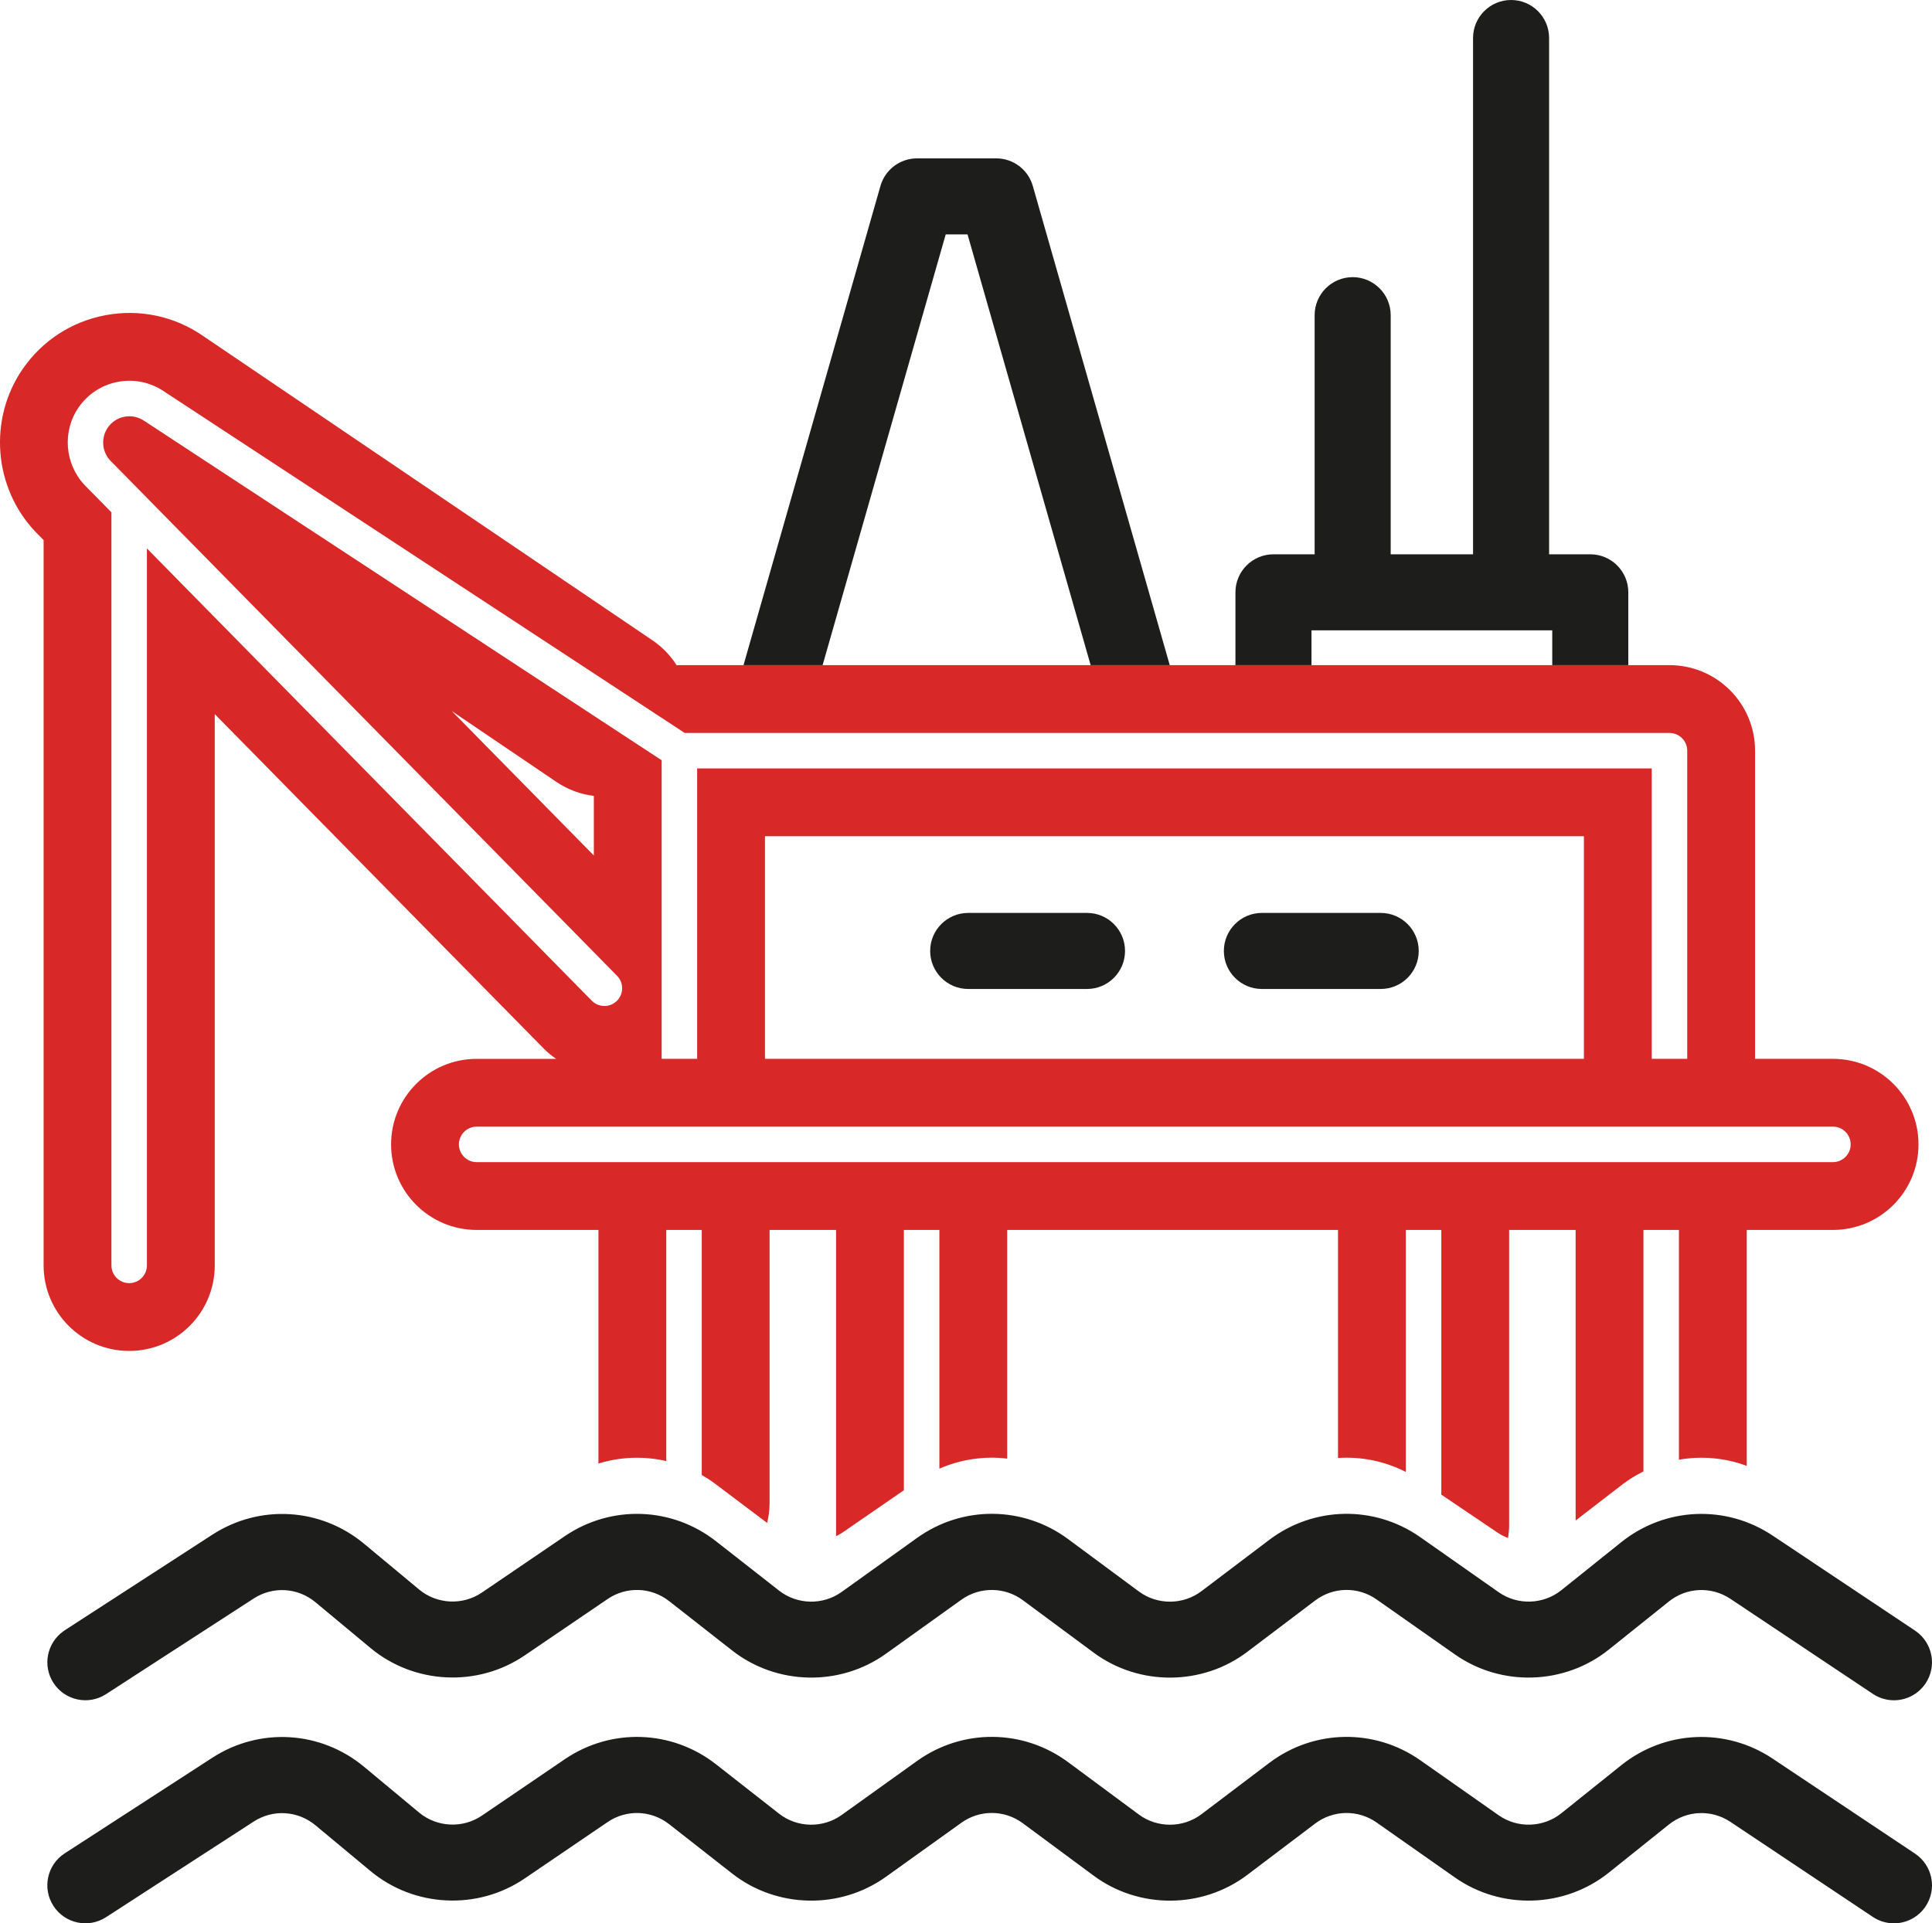 <?xml version="1.0" encoding="UTF-8"?>
<svg id="Layer_5" xmlns="http://www.w3.org/2000/svg" version="1.1" viewBox="0 0 290.701 289.47">
  <!-- Generator: Adobe Illustrator 29.0.1, SVG Export Plug-In . SVG Version: 2.1.0 Build 192)  -->
  <defs>
    <style>
      .st0 {
        fill: none;
      }

      .st1 {
        fill: #1d1d1b;
      }

      .st2 {
        fill: #d82827;
      }
    </style>
  </defs>
  <path class="st0" d="M125.798,231.209v-46.098h-10.002v41.091c0,1.038-.136,2.042-.368,3.008l1.641,1.237c2.508,1.891,5.95,2.148,8.729.762Z"/>
  <rect class="st0" x="197.334" y="94.87" width="36.227" height="5.237"/>
  <polygon class="st0" points="142.298 35.281 123.776 100.107 164.105 100.107 145.583 35.281 142.298 35.281"/>
  <path class="st0" d="M235.074,230.391l2.002-1.544v-43.735h-10.002v44.416c0,.665-.066,1.312-.163,1.95,2.685,1.065,5.839.705,8.163-1.087Z"/>
  <path class="st0" d="M171.216,230.576c2.87,2.044,6.862,2.024,9.708-.047l10.201-7.426c3.043-2.215,6.592-3.432,10.198-3.67v-34.322h-49.773v34.416c3.185.378,6.295,1.522,9.014,3.46l10.653,7.589Z"/>
  <path class="st0" d="M89.353,128.756v-8.965c-1.956-.242-3.887-.926-5.631-2.107l-15.747-10.667,21.377,21.739Z"/>
  <path class="st0" d="M115.104,125.857v33.504h123.221v-33.504h-123.221ZM163.557,148.846h-17.876c-3.16,0-5.722-2.562-5.722-5.723s2.562-5.723,5.722-5.723h17.876c3.16,0,5.722,2.562,5.722,5.723s-2.562,5.723-5.722,5.723ZM207.749,148.846h-17.877c-3.16,0-5.722-2.562-5.722-5.723s2.562-5.723,5.722-5.723h17.877c3.16,0,5.722,2.562,5.722,5.723s-2.562,5.723-5.722,5.723Z"/>
  <path class="st1" d="M197.334,94.87h36.227v5.237h11.444v-10.96c0-3.16-2.562-5.723-5.722-5.723h-6.195V5.723c0-3.16-2.562-5.723-5.722-5.723s-5.722,2.562-5.722,5.723v77.702h-12.392v-35.989c0-3.16-2.562-5.723-5.722-5.723s-5.722,2.562-5.722,5.723v35.989h-6.195c-3.16,0-5.722,2.562-5.722,5.723v10.96h11.444v-5.237Z"/>
  <path class="st1" d="M142.298,35.281h3.285l18.522,64.826h11.902l-20.606-72.121c-.702-2.456-2.947-4.15-5.502-4.15h-11.918c-2.555,0-4.8,1.694-5.502,4.15l-20.606,72.121h11.902l18.522-64.826Z"/>
  <path class="st1" d="M163.557,137.4h-17.876c-3.16,0-5.722,2.562-5.722,5.723s2.562,5.723,5.722,5.723h17.876c3.16,0,5.722-2.562,5.722-5.723s-2.562-5.723-5.722-5.723Z"/>
  <path class="st1" d="M207.749,137.4h-17.877c-3.16,0-5.722,2.562-5.722,5.723s2.562,5.723,5.722,5.723h17.877c3.16,0,5.722-2.562,5.722-5.723s-2.562-5.723-5.722-5.723Z"/>
  <path class="st2" d="M19.437,203.323c7.111,0,12.876-5.765,12.876-12.875v-82.973l49.451,50.289c.596.606,1.24,1.135,1.915,1.598h-11.958c-7.111,0-12.875,5.765-12.875,12.875s5.765,12.875,12.875,12.875h18.324v35.159c3.321-1.026,6.847-1.146,10.205-.372v-34.787h5.341v36.886c.684.394,1.354.819,1.995,1.302l7.843,5.911c.232-.966.368-1.97.368-3.008v-41.091h10.002v46.098c.337-.168.669-.349.984-.566l9.221-6.355v-39.177h5.341v35.932c3.23-1.42,6.76-1.925,10.205-1.516v-34.416h49.773v34.322c3.484-.23,7.017.469,10.205,2.1v-36.422h5.341v39.84l8.486,5.731c.49.331,1.017.581,1.556.795.097-.638.163-1.285.163-1.95v-44.416h10.002v43.735l7.02-5.413c1.005-.775,2.076-1.426,3.185-1.979v-36.343h5.341v34.582c3.395-.595,6.922-.291,10.205.928v-35.51h12.966c7.111,0,12.875-5.765,12.875-12.875s-5.765-12.875-12.875-12.875h-11.717v-46.379c0-7.11-5.765-12.875-12.875-12.875H102.229c-.14,0-.276.017-.416.021-.918-1.449-2.138-2.74-3.648-3.763L30.499,50.524c-4.285-2.939-9.455-4.039-14.565-3.096-5.14.948-9.597,3.845-12.549,8.154-5.149,7.514-4.351,17.776,1.899,24.402.062.065.124.13.187.193l1.091,1.109v109.16c0,7.11,5.765,12.875,12.875,12.875h-0ZM275.794,169.565c1.475,0,2.67,1.196,2.67,2.671s-1.196,2.671-2.67,2.671H71.721c-1.475,0-2.67-1.196-2.67-2.671s1.196-2.671,2.67-2.671h204.073ZM115.104,159.361v-33.504h123.221v33.504h-123.221ZM11.803,61.352c1.407-2.055,3.532-3.436,5.981-3.888,2.448-.449,4.927.081,6.976,1.499l78.265,51.349h148.176c1.475,0,2.67,1.196,2.67,2.671v46.379h-5.341v-43.708H104.899v43.708h-5.341v-44.938L21.775,63.391c-.926-.64-1.979-.866-3.022-.674-1.042.191-1.945.779-2.544,1.653-1.044,1.524-.883,3.605.385,4.949l76.254,77.545c1.034,1.052,1.02,2.742-.032,3.776-.52.511-1.197.767-1.873.767-.691,0-1.381-.267-1.904-.799L22.107,82.543v107.905c0,1.475-1.196,2.671-2.67,2.671s-2.67-1.196-2.67-2.671v-113.219c0-.037.009-.071.011-.107l-4.031-4.099c-3.018-3.198-3.398-8.09-.943-11.672h-0ZM89.353,119.791v8.965l-21.377-21.739,15.747,10.667c1.744,1.181,3.675,1.866,5.631,2.107Z"/>
  <path class="st1" d="M266.725,231.114c-7.03-4.691-16.185-4.293-22.78.993l-9.022,7.23c-2.708,2.17-6.582,2.294-9.421.3l-11.795-8.281c-6.886-4.834-16.021-4.671-22.73.406l-10.201,7.719c-2.759,2.087-6.628,2.107-9.41.048l-10.653-7.889c-6.757-5.002-15.888-5.075-22.722-.178l-11.355,8.135c-2.816,2.02-6.688,1.935-9.415-.202l-9.483-7.429c-6.639-5.2-15.784-5.508-22.756-.764l-12.475,8.488c-2.88,1.957-6.76,1.771-9.437-.454l-8.292-6.896c-6.528-5.43-15.703-5.976-22.83-1.36l-22.213,14.391c-.065.042-.123.09-.185.134-2.497,1.762-3.183,5.192-1.506,7.78,1.718,2.652,5.261,3.412,7.914,1.691l22.213-14.391c2.9-1.878,6.633-1.654,9.289.554l8.293,6.897c6.581,5.472,16.118,5.93,23.192,1.116l12.475-8.487c2.837-1.933,6.558-1.806,9.26.311l9.482,7.428c6.703,5.253,16.218,5.457,23.139.496l5.396-3.865,5.959-4.27c1.418-1.016,3.079-1.499,4.731-1.465,1.587.032,3.167.541,4.514,1.538l10.653,7.889c6.836,5.062,16.347,5.013,23.126-.119l10.201-7.718c2.73-2.067,6.447-2.133,9.249-.166l11.795,8.281c6.979,4.9,16.502,4.598,23.155-.737l1.789-1.434,7.233-5.796c2.684-2.15,6.408-2.313,9.27-.403l1.043.696,20.387,13.606c.976.651,2.08.963,3.171.963,1.848,0,3.662-.894,4.765-2.546,1.726-2.587,1.063-6.065-1.463-7.847-.041-.029-.078-.062-.12-.089l-21.429-14.302h0Z"/>
  <path class="st1" d="M288.155,278.987l-21.431-14.303c-7.029-4.689-16.183-4.292-22.779.993l-9.023,7.231c-2.707,2.169-6.582,2.295-9.421.3l-11.795-8.281c-6.886-4.833-16.02-4.67-22.73.405l-10.2,7.719c-2.76,2.087-6.63,2.105-9.411.049l-10.653-7.889c-6.756-5.003-15.888-5.077-22.723-.179l-11.354,8.136c-2.816,2.018-6.688,1.935-9.415-.202l-9.483-7.43c-6.639-5.201-15.784-5.508-22.756-.763l-12.474,8.487c-2.88,1.959-6.761,1.771-9.438-.454l-8.293-6.897c-6.53-5.43-15.704-5.977-22.829-1.358l-22.213,14.391c-2.652,1.719-3.41,5.262-1.691,7.914s5.261,3.41,7.914,1.691l22.214-14.391c2.899-1.879,6.631-1.655,9.288.553l8.292,6.896c6.58,5.474,16.118,5.934,23.194,1.117l12.474-8.487c2.837-1.933,6.558-1.806,9.26.311l9.483,7.43c6.701,5.248,16.216,5.454,23.139.495l11.354-8.136c2.78-1.992,6.496-1.963,9.246.073l10.654,7.889c6.833,5.06,16.343,5.011,23.126-.119l10.2-7.719c2.731-2.065,6.449-2.13,9.249-.165l11.795,8.281c6.979,4.899,16.502,4.596,23.154-.737l9.022-7.23c2.684-2.15,6.41-2.312,9.27-.404l21.43,14.303c.977.651,2.08.963,3.171.963,1.848,0,3.662-.894,4.765-2.546,1.754-2.629,1.045-6.182-1.583-7.937Z"/>
</svg>